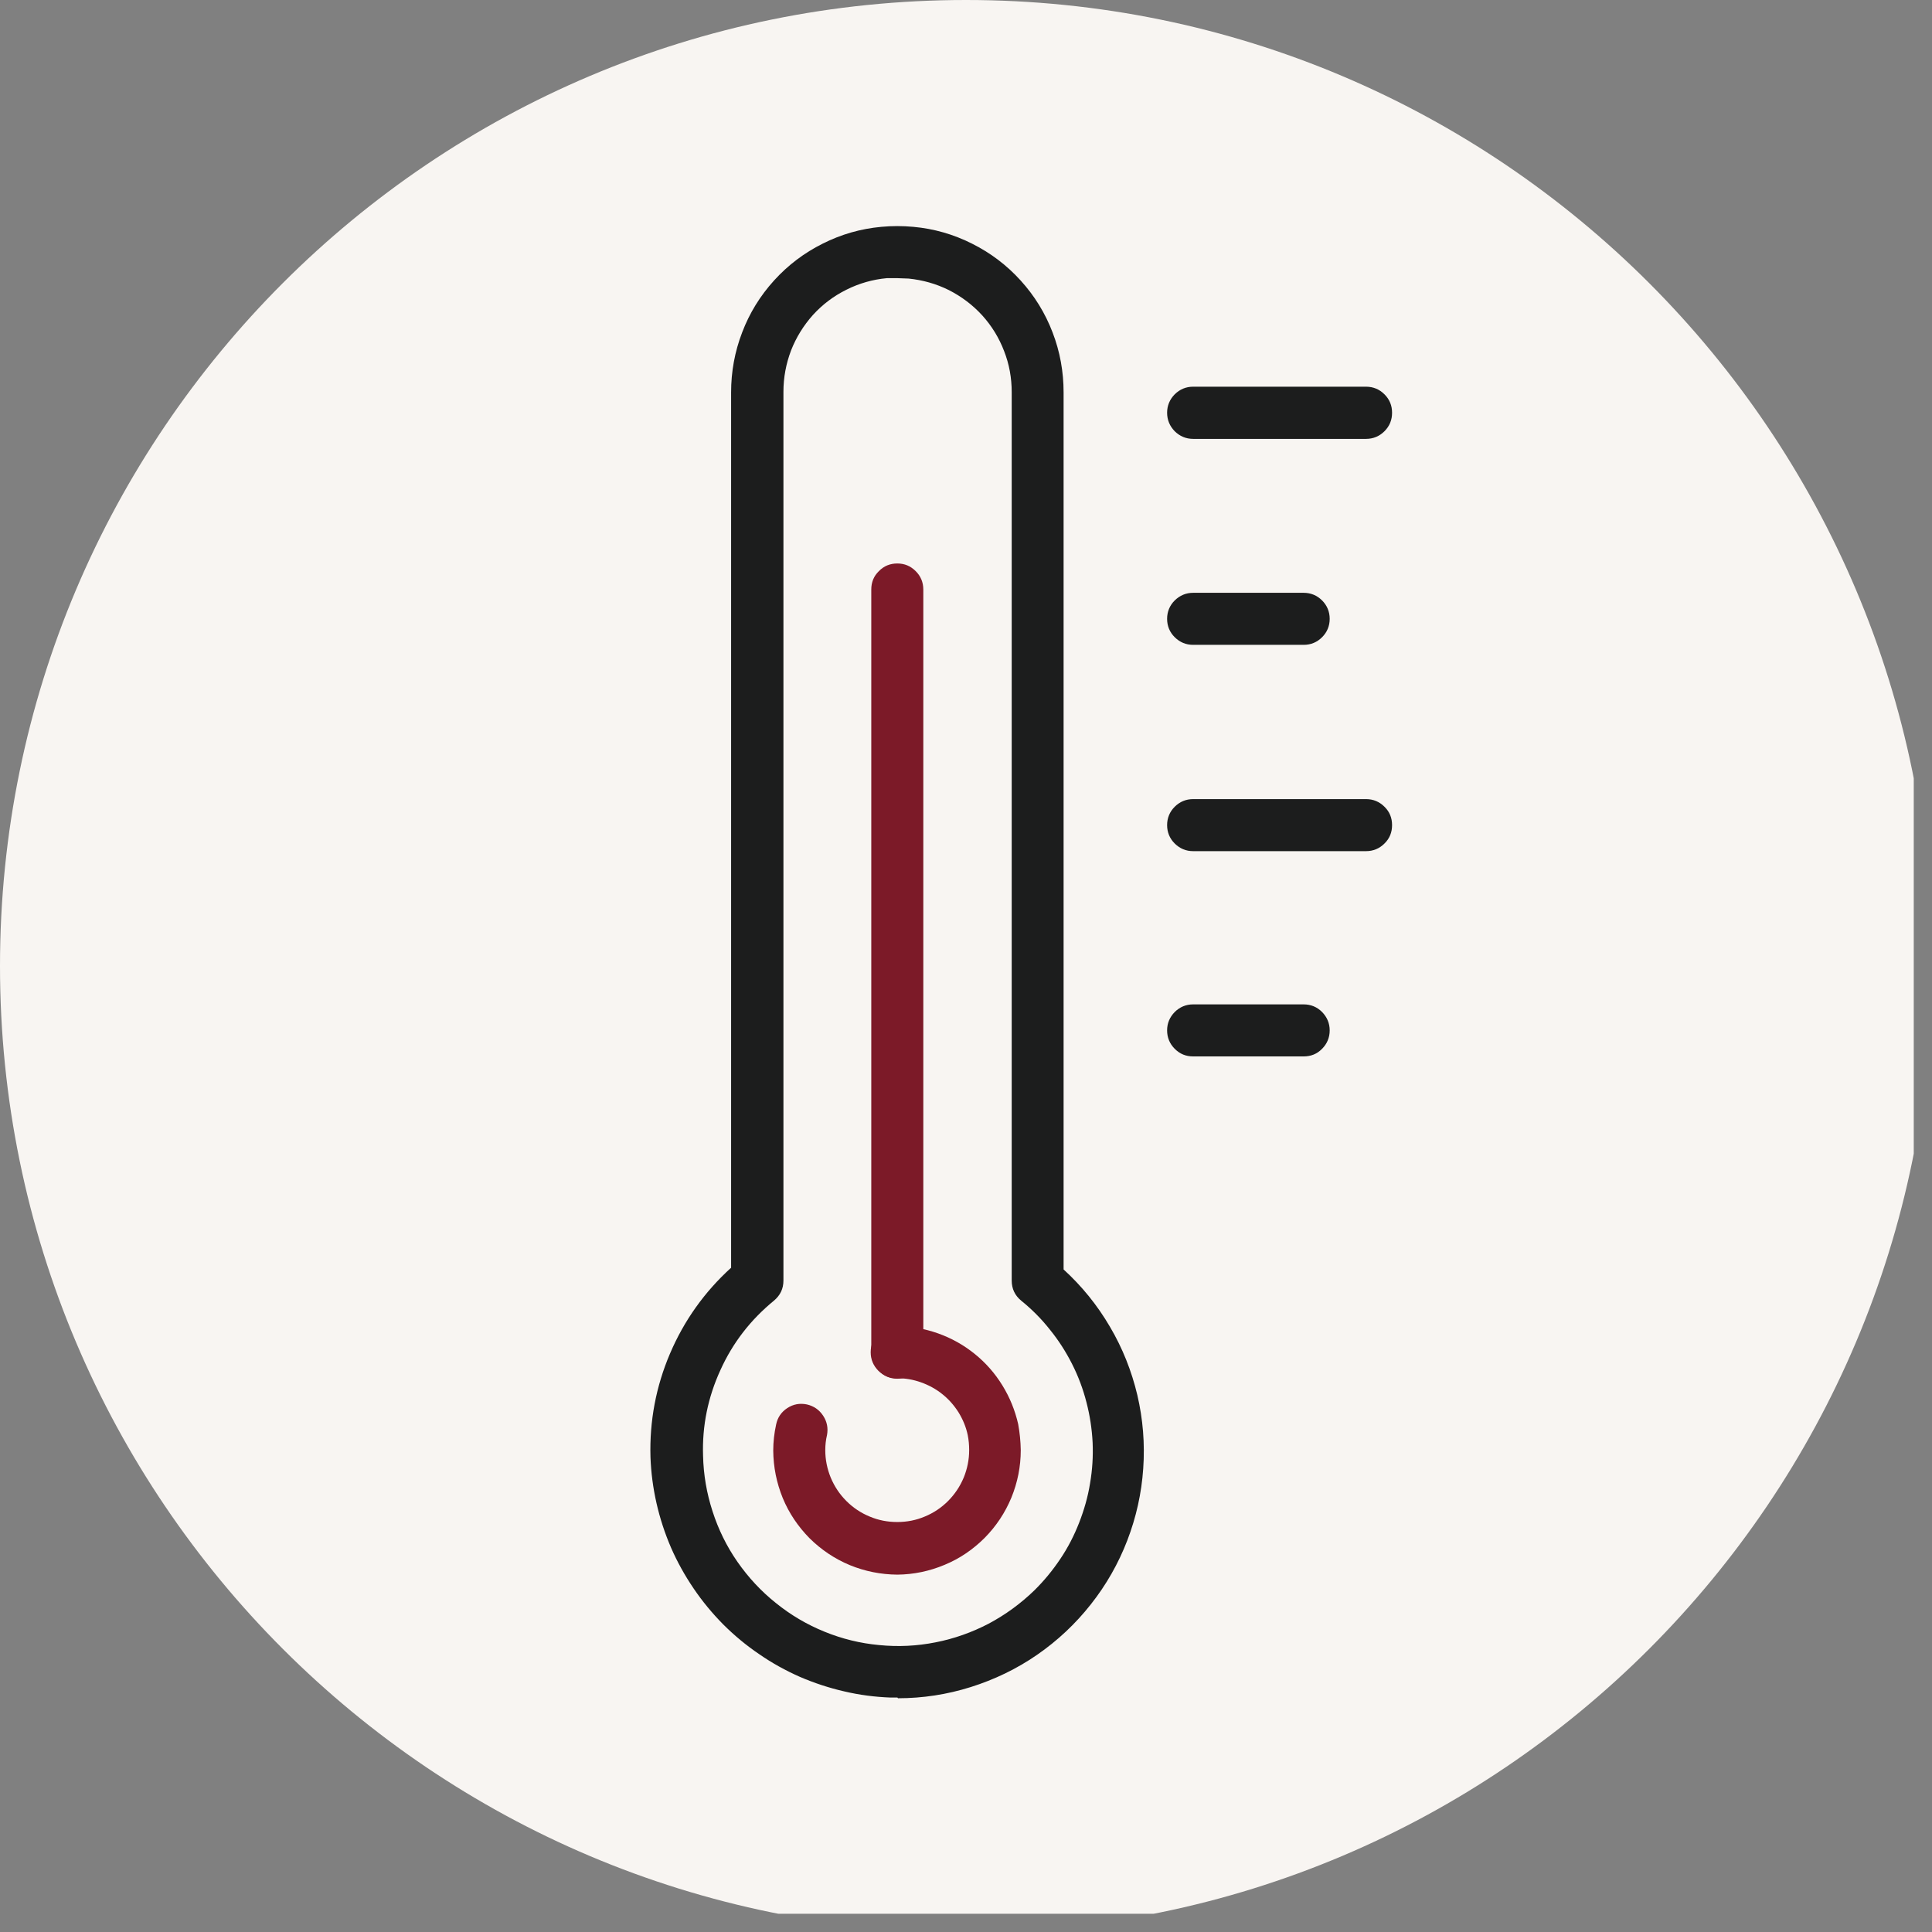 <svg xmlns="http://www.w3.org/2000/svg" xmlns:xlink="http://www.w3.org/1999/xlink" width="70" zoomAndPan="magnify" viewBox="0 0 52.5 52.5" height="70" version="1.0"><rect x="0" y="0" width="52.5" height="52.5" fill="#808080" stroke="none"/><defs><clipPath id="id1"><path d="M0 0H52.004V52.004H0zM0 0" clip-rule="nonzero"/></clipPath></defs><g clip-path="url(#id1)"><path fill="rgb(97.249%, 96.078%, 94.899%)" d="M26.25.0C11.754.0.0 11.754.0 26.25S11.754 52.5 26.25 52.5 52.5 40.746 52.5 26.25 40.746.0 26.25.0" fill-opacity="1" fill-rule="nonzero"/></g><path fill="rgb(48.63%, 10.199%, 15.689%)" d="M24.383 37.465C24.188 37.465 24.02 37.395 23.883 37.254 23.746 37.117 23.676 36.953 23.676 36.758V16.02C23.676 15.824 23.742 15.656 23.883 15.52 24.02 15.379 24.188 15.312 24.383 15.312 24.578 15.312 24.742 15.379 24.883 15.52 25.02 15.656 25.09 15.824 25.09 16.02V36.758C25.09 36.953 25.02 37.121 24.883 37.258 24.742 37.395 24.578 37.465 24.383 37.465zm0 0" fill-opacity="1" fill-rule="nonzero"/><path fill="rgb(10.979%, 11.369%, 11.369%)" d="M37.121 11.926H32.422C32.227 11.926 32.062 11.855 31.922 11.719 31.785 11.578 31.715 11.41 31.715 11.215 31.715 11.023 31.785 10.855 31.922 10.715 32.062 10.578 32.227 10.508 32.422 10.508h4.699C37.316 10.508 37.484 10.578 37.621 10.715 37.762 10.855 37.828 11.023 37.828 11.215 37.828 11.41 37.762 11.578 37.621 11.719 37.484 11.855 37.316 11.926 37.121 11.926zm0 0" fill-opacity="1" fill-rule="nonzero"/><path fill="rgb(10.979%, 11.369%, 11.369%)" d="M35.426 17.523H32.422C32.227 17.523 32.062 17.453 31.922 17.316 31.785 17.18 31.715 17.012 31.715 16.816 31.715 16.621 31.785 16.453 31.922 16.316 32.062 16.18 32.227 16.109 32.422 16.109h3.004C35.621 16.109 35.789 16.18 35.926 16.316 36.062 16.453 36.133 16.621 36.133 16.816 36.133 17.012 36.062 17.18 35.926 17.316 35.789 17.453 35.621 17.523 35.426 17.523zm0 0" fill-opacity="1" fill-rule="nonzero"/><path fill="rgb(10.979%, 11.369%, 11.369%)" d="M37.121 23.129H32.422C32.227 23.129 32.062 23.059 31.922 22.922 31.785 22.785 31.715 22.617 31.715 22.422S31.785 22.059 31.922 21.922C32.062 21.785 32.227 21.715 32.422 21.715h4.699C37.316 21.715 37.484 21.785 37.621 21.922 37.762 22.059 37.828 22.227 37.828 22.422S37.762 22.785 37.621 22.922C37.484 23.059 37.316 23.129 37.121 23.129zm0 0" fill-opacity="1" fill-rule="nonzero"/><path fill="rgb(10.979%, 11.369%, 11.369%)" d="M35.426 28.707H32.422C32.227 28.707 32.062 28.641 31.922 28.5 31.785 28.363 31.715 28.195 31.715 28S31.785 27.641 31.922 27.5C32.062 27.363 32.227 27.293 32.422 27.293h3.004C35.621 27.293 35.789 27.363 35.926 27.5 36.062 27.641 36.133 27.805 36.133 28S36.062 28.363 35.926 28.5C35.789 28.641 35.621 28.707 35.426 28.707zm0 0" fill-opacity="1" fill-rule="nonzero"/><path fill="rgb(48.63%, 10.199%, 15.689%)" d="M24.383 42.789C23.934 42.785 23.504 42.699 23.094 42.531 22.68 42.359 22.316 42.113 22 41.801 21.688 41.484 21.441 41.121 21.27 40.707 21.102 40.293 21.016 39.867 21.012 39.418 21.012 39.18 21.039 38.945 21.09 38.711 21.129 38.52 21.23 38.371 21.395 38.262 21.559 38.156 21.734 38.125 21.926 38.164 22.113 38.207 22.262 38.309 22.367 38.469 22.473 38.629 22.508 38.805 22.473 38.996 22.441 39.129 22.426 39.266 22.426 39.406 22.426 39.664 22.477 39.914 22.574 40.152 22.676 40.395 22.816 40.605 23 40.789 23.184 40.973 23.395 41.113 23.633 41.211 23.871 41.312 24.121 41.359 24.383 41.359 24.641 41.359 24.891 41.312 25.129 41.211 25.367 41.113 25.578 40.973 25.762 40.789 25.945 40.605 26.086 40.395 26.188 40.152 26.285 39.914 26.336 39.664 26.336 39.406 26.336 39.27 26.324 39.129 26.297 38.996 26.25 38.773 26.164 38.57 26.047 38.379 25.926 38.188 25.781 38.023 25.605 37.883 25.43 37.742 25.234 37.637 25.023 37.562 24.812 37.488 24.594 37.449 24.367 37.453 24.172 37.453 24.008 37.383 23.867 37.246 23.73 37.105 23.66 36.941 23.66 36.746 23.66 36.551 23.73 36.383 23.867 36.246 24.008 36.105 24.172 36.039 24.367 36.039 24.754 36.039 25.129 36.105 25.492 36.234 25.855 36.363 26.184 36.547 26.484 36.789 26.785 37.031 27.035 37.316 27.238 37.645S27.582 38.324 27.668 38.699C27.711 38.934 27.734 39.168 27.738 39.406 27.738 39.852 27.652 40.281 27.484 40.695 27.312 41.109 27.07 41.473 26.758 41.789 26.441 42.105 26.082 42.352 25.668 42.523 25.258 42.695 24.828 42.785 24.383 42.789zm0 0" fill-opacity="1" fill-rule="nonzero"/><path fill="rgb(10.979%, 11.369%, 11.369%)" d="M24.387 46.129H24.195C23.77 46.113 23.352 46.059 22.938 45.961 22.527 45.867 22.125 45.734 21.734 45.566 21.348 45.395 20.977 45.191 20.629 44.949 20.277 44.711 19.953 44.441 19.652 44.141 19.355 43.84 19.086 43.516 18.848 43.164 18.609 42.812 18.402 42.441 18.234 42.055 18.066 41.664 17.934 41.262 17.84 40.848 17.746 40.434 17.691 40.016 17.676 39.594 17.648 38.617 17.824 37.68 18.207 36.781 18.59 35.883 19.145 35.105 19.867 34.449V10.664C19.867 10.102 19.965 9.559 20.168 9.031 20.367 8.508 20.656 8.039 21.035 7.621c.379-.418.82-.75 1.32-1C22.859 6.367 23.391 6.215 23.949 6.164 24.238 6.137 24.527 6.137 24.82 6.164 25.379 6.215 25.91 6.367 26.414 6.621c.5.25.941.582 1.32 1C28.113 8.039 28.402 8.508 28.602 9.031 28.805 9.559 28.902 10.102 28.902 10.664V34.496C29.398 34.949 29.82 35.469 30.16 36.051 30.504 36.633 30.75 37.254 30.906 37.91 31.059 38.566 31.113 39.23 31.066 39.906 31.02 40.578 30.875 41.23 30.633 41.859 30.391 42.488 30.059 43.07 29.641 43.598 29.223 44.129 28.734 44.586 28.18 44.969 27.625 45.352 27.023 45.641 26.379 45.844 25.734 46.047 25.074 46.148 24.402 46.148zm0-38.57H24.098C23.715 7.594 23.348 7.699 23.004 7.871 22.656 8.043 22.355 8.27 22.094 8.555 21.836 8.844 21.637 9.164 21.496 9.523 21.359 9.887 21.289 10.258 21.289 10.645V34.797C21.289 35.02 21.203 35.199 21.031 35.344 20.402 35.859 19.914 36.484 19.578 37.227 19.238 37.969 19.078 38.746 19.105 39.559 19.117 40.074 19.203 40.578 19.363 41.07 19.52 41.559 19.746 42.02 20.039 42.441 20.336 42.867 20.684 43.242 21.086 43.562 21.488 43.887 21.926 44.145 22.406 44.34 22.883 44.535 23.379 44.656 23.891 44.703 24.406 44.754 24.914 44.73 25.422 44.629 25.926 44.531 26.41 44.359 26.867 44.121 27.32 43.879 27.734 43.578 28.105 43.219 28.371 42.957 28.605 42.672 28.812 42.363 29.02 42.055 29.188 41.727 29.324 41.379S29.562 40.676 29.621 40.309C29.684 39.941 29.707 39.574 29.691 39.203 29.672 38.828 29.617 38.465 29.523 38.105 29.43 37.742 29.301 37.398 29.133 37.066 28.965 36.734 28.766 36.422 28.531 36.133 28.301 35.84 28.039 35.578 27.75 35.344 27.578 35.203 27.492 35.02 27.492 34.797V10.656C27.492 10.273 27.426 9.898 27.285 9.539 27.148 9.18 26.949 8.855 26.691 8.57 26.43 8.285 26.129 8.059 25.785 7.883 25.438 7.711 25.074 7.609 24.691 7.57zm0 0" fill-opacity="1" fill-rule="nonzero"/></svg>